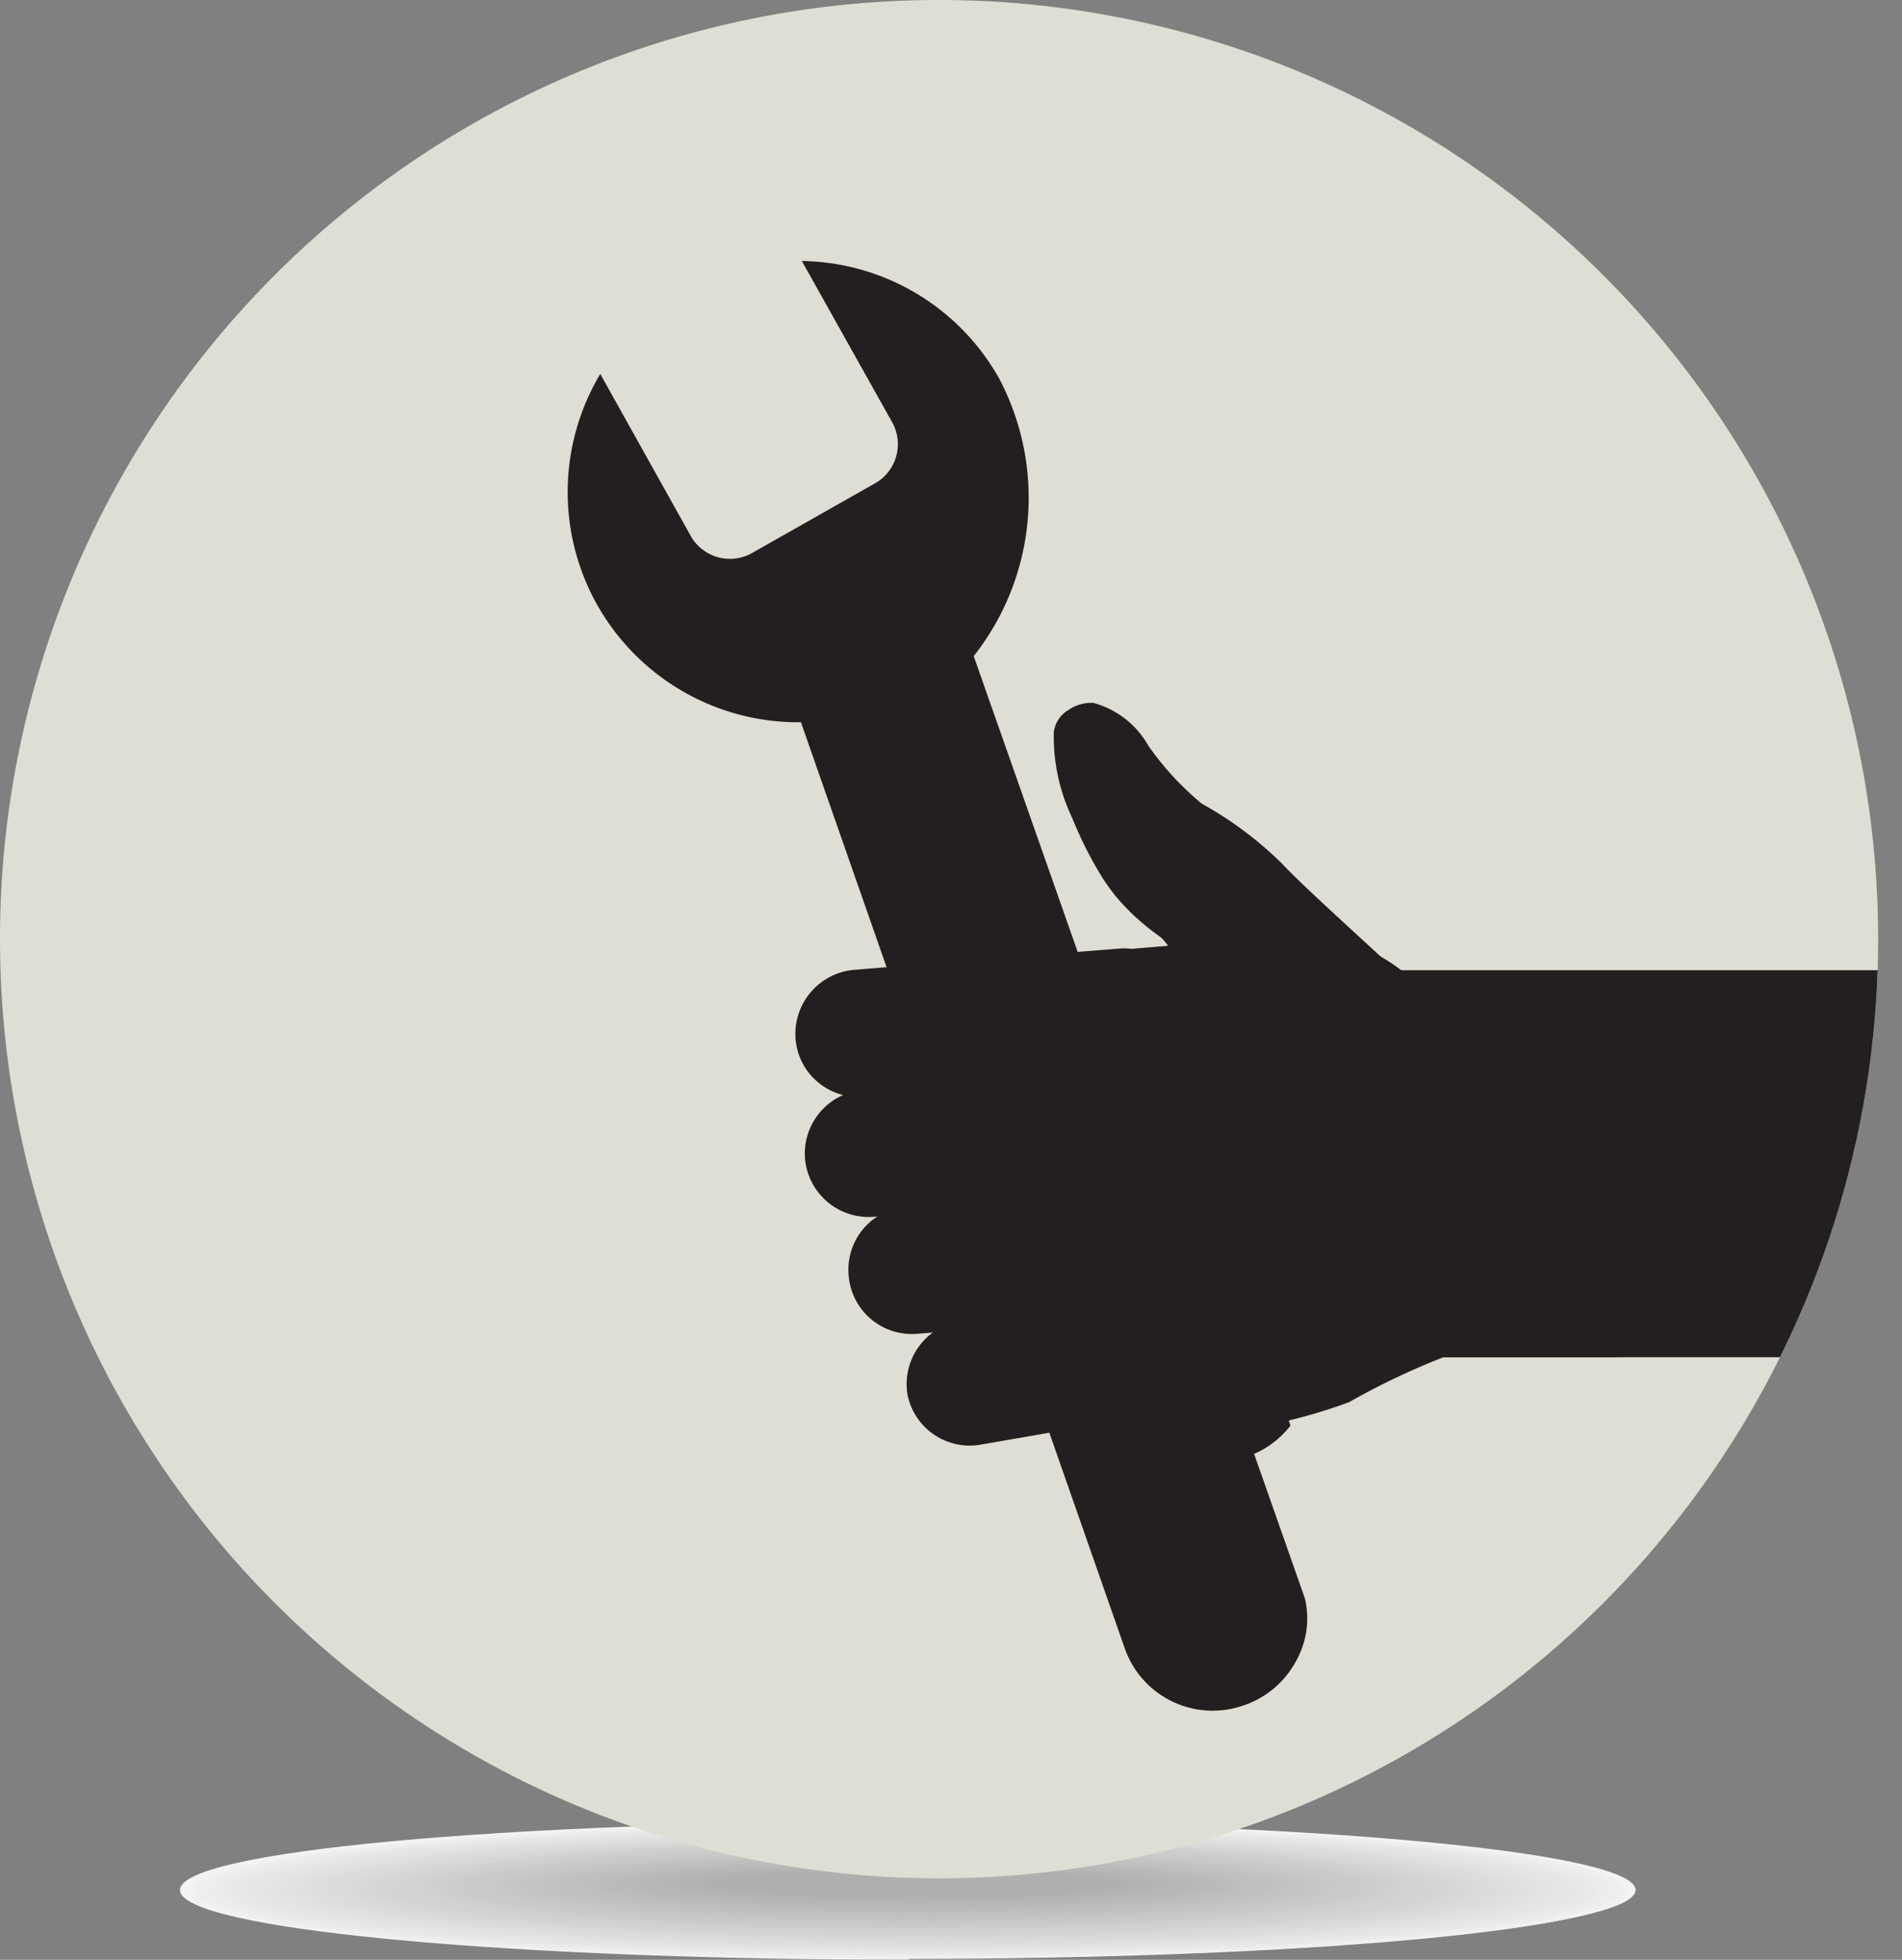 <svg xmlns="http://www.w3.org/2000/svg" xmlns:xlink="http://www.w3.org/1999/xlink" viewBox="0 0 42.27 43.55"><rect x="0" y="0" width="42.27" height="43.55" fill="#808080" stroke="none"/><defs><style>.cls-1{fill:none;clip-rule:evenodd;}.cls-2{opacity:0.9;}.cls-3{fill:#fff;}.cls-10,.cls-11,.cls-12,.cls-13,.cls-14,.cls-15,.cls-16,.cls-17,.cls-18,.cls-19,.cls-20,.cls-21,.cls-22,.cls-23,.cls-24,.cls-25,.cls-26,.cls-27,.cls-28,.cls-29,.cls-3,.cls-30,.cls-31,.cls-32,.cls-33,.cls-34,.cls-35,.cls-36,.cls-37,.cls-38,.cls-39,.cls-4,.cls-40,.cls-41,.cls-42,.cls-43,.cls-44,.cls-45,.cls-46,.cls-47,.cls-48,.cls-49,.cls-5,.cls-50,.cls-51,.cls-52,.cls-53,.cls-54,.cls-55,.cls-56,.cls-57,.cls-58,.cls-59,.cls-6,.cls-60,.cls-61,.cls-62,.cls-63,.cls-64,.cls-65,.cls-66,.cls-67,.cls-68,.cls-69,.cls-7,.cls-70,.cls-71,.cls-72,.cls-73,.cls-74,.cls-75,.cls-76,.cls-77,.cls-78,.cls-79,.cls-8,.cls-80,.cls-81,.cls-82,.cls-9{fill-rule:evenodd;}.cls-4{fill:#fdfdfd;}.cls-5{fill:#fbfbfb;}.cls-6{fill:#faf9f9;}.cls-7{fill:#f9f8f8;}.cls-8{fill:#f7f7f6;}.cls-9{fill:#f6f5f5;}.cls-10{fill:#f5f4f4;}.cls-11{fill:#f4f3f3;}.cls-12{fill:#f3f2f1;}.cls-13{fill:#f2f1f0;}.cls-14{fill:#f1f0ef;}.cls-15{fill:#f0efee;}.cls-16{fill:#efeeed;}.cls-17{fill:#eeedec;}.cls-18{fill:#edeceb;}.cls-19{fill:#ecebea;}.cls-20{fill:#ebeae9;}.cls-21{fill:#eae9e8;}.cls-22{fill:#e9e8e7;}.cls-23{fill:#e8e7e6;}.cls-24{fill:#e7e6e5;}.cls-25{fill:#e6e5e4;}.cls-26{fill:#e5e4e3;}.cls-27{fill:#e4e3e3;}.cls-28{fill:#e3e2e2;}.cls-29{fill:#e2e1e1;}.cls-30{fill:#e1e0e0;}.cls-31{fill:#e0dfdf;}.cls-32{fill:#dfdede;}.cls-33{fill:#dedddd;}.cls-34{fill:#dddcdc;}.cls-35{fill:#dcdbdb;}.cls-36{fill:#dbdada;}.cls-37{fill:#dadad9;}.cls-38{fill:#dad9d8;}.cls-39{fill:#d9d8d7;}.cls-40{fill:#d8d7d6;}.cls-41{fill:#d7d6d5;}.cls-42{fill:#d6d5d5;}.cls-43{fill:#d5d4d4;}.cls-44{fill:#d4d3d3;}.cls-45{fill:#d3d2d2;}.cls-46{fill:#d2d2d1;}.cls-47{fill:#d1d1d0;}.cls-48{fill:#d1d0cf;}.cls-49{fill:#d0cfcf;}.cls-50{fill:#cfcece;}.cls-51{fill:#cecdcd;}.cls-52{fill:#cdcccc;}.cls-53{fill:#cccbcb;}.cls-54{fill:#cbcbca;}.cls-55{fill:#cacac9;}.cls-56{fill:#cac9c9;}.cls-57{fill:#c9c8c8;}.cls-58{fill:#c8c7c7;}.cls-59{fill:#c7c6c6;}.cls-60{fill:#c6c5c5;}.cls-61{fill:#c5c5c4;}.cls-62{fill:#c4c4c4;}.cls-63{fill:#c4c3c3;}.cls-64{fill:#c3c2c2;}.cls-65{fill:#c2c1c1;}.cls-66{fill:#c1c0c0;}.cls-67{fill:silver;}.cls-68{fill:#bfbfbf;}.cls-69{fill:#bebebe;}.cls-70{fill:#bebdbd;}.cls-71{fill:#bdbcbc;}.cls-72{fill:#bcbcbb;}.cls-73{fill:#bbb;}.cls-74{fill:#bababa;}.cls-75{fill:#b9b9b9;}.cls-76{fill:#b8b8b8;}.cls-77{fill:#b7b7b7;}.cls-78{fill:#b6b6b6;}.cls-79{fill:#b5b5b5;}.cls-80{fill:#b4b4b4;}.cls-81{fill:#b3b4b4;}.cls-82{fill:#deded4;}.cls-83{clip-path:url(#clip-path);}.cls-84{fill:#231f20;}</style><clipPath id="clip-path"><path class="cls-1" d="M20.87,0A20.87,20.87,0,1,1,0,20.87,20.86,20.86,0,0,1,20.87,0Z"/></clipPath></defs><g id="Layer_2" data-name="Layer 2"><g id="Layer_1-2" data-name="Layer 1"><g class="cls-2"><path class="cls-3" d="M20.21,43.55C11.28,43.55,4,42.87,4,42s7.25-1.52,16.18-1.52,16.17.68,16.17,1.52-7.24,1.52-16.17,1.52Z"/><path class="cls-4" d="M20.21,43.53c-8.85,0-16-.67-16-1.5s7.18-1.51,16-1.51,16,.68,16,1.51-7.17,1.5-16,1.5Z"/><path class="cls-5" d="M20.21,43.52c-8.76,0-15.88-.67-15.88-1.5s7.12-1.49,15.88-1.49S36.09,41.2,36.09,42s-7.11,1.5-15.88,1.5Z"/><path class="cls-6" d="M20.21,43.5c-8.68,0-15.72-.66-15.72-1.48s7-1.47,15.72-1.47,15.73.66,15.73,1.47-7,1.48-15.73,1.48Z"/><path class="cls-7" d="M20.21,43.48c-8.6,0-15.57-.65-15.57-1.46s7-1.46,15.57-1.46,15.58.65,15.58,1.46-7,1.46-15.58,1.46Z"/><path class="cls-8" d="M20.22,43.46c-8.52,0-15.43-.64-15.43-1.44s6.91-1.45,15.43-1.45,15.42.65,15.42,1.45-6.91,1.44-15.42,1.44Z"/><path class="cls-9" d="M20.22,43.44c-8.44,0-15.28-.63-15.28-1.42s6.84-1.43,15.28-1.43,15.27.64,15.27,1.43-6.84,1.42-15.27,1.42Z"/><path class="cls-10" d="M20.22,43.43c-8.35,0-15.13-.64-15.13-1.42s6.78-1.41,15.13-1.41,15.13.63,15.13,1.41-6.78,1.42-15.13,1.42Z"/><path class="cls-11" d="M20.22,43.41c-8.27,0-15-.63-15-1.4s6.7-1.4,15-1.4,15,.63,15,1.4-6.71,1.4-15,1.4Z"/><path class="cls-12" d="M20.22,43.39C12,43.39,5.4,42.77,5.4,42S12,40.63,20.22,40.63s14.83.62,14.83,1.38-6.64,1.38-14.83,1.38Z"/><path class="cls-13" d="M20.23,43.37c-8.11,0-14.68-.61-14.68-1.36s6.57-1.37,14.68-1.37S34.9,41.25,34.9,42s-6.57,1.36-14.67,1.36Z"/><path class="cls-14" d="M20.23,43.36c-8,0-14.53-.61-14.53-1.35s6.51-1.36,14.53-1.36,14.52.61,14.52,1.36-6.5,1.35-14.52,1.35Z"/><path class="cls-15" d="M20.23,43.34c-7.94,0-14.38-.6-14.38-1.34s6.44-1.33,14.38-1.33,14.38.6,14.38,1.33-6.44,1.34-14.38,1.34Z"/><path class="cls-16" d="M20.23,43.32C12.38,43.32,6,42.73,6,42s6.37-1.32,14.22-1.32,14.23.59,14.23,1.32-6.37,1.32-14.23,1.32Z"/><path class="cls-17" d="M20.23,43.3c-7.77,0-14.07-.58-14.07-1.3s6.3-1.31,14.07-1.31,14.08.59,14.08,1.31S28,43.3,20.23,43.3Z"/><path class="cls-18" d="M20.24,43.29c-7.69,0-13.93-.58-13.93-1.29s6.24-1.29,13.93-1.29,13.92.58,13.92,1.29-6.23,1.29-13.92,1.29Z"/><path class="cls-19" d="M20.24,43.27c-7.61,0-13.78-.57-13.78-1.28s6.17-1.27,13.78-1.27S34,41.29,34,42s-6.17,1.28-13.77,1.28Z"/><path class="cls-20" d="M20.24,43.25c-7.52,0-13.62-.56-13.62-1.26s6.1-1.26,13.62-1.26S33.86,41.3,33.86,42s-6.1,1.26-13.62,1.26Z"/><path class="cls-21" d="M20.24,43.23c-7.44,0-13.47-.55-13.47-1.24s6-1.24,13.47-1.24S33.72,41.3,33.72,42s-6,1.24-13.48,1.24Z"/><path class="cls-22" d="M20.24,43.22c-7.35,0-13.32-.55-13.32-1.23s6-1.23,13.32-1.23,13.33.55,13.33,1.23-6,1.23-13.33,1.23Z"/><path class="cls-23" d="M20.25,43.2C13,43.2,7.07,42.65,7.07,42s5.9-1.22,13.18-1.22,13.17.55,13.17,1.22-5.9,1.21-13.17,1.21Z"/><path class="cls-24" d="M20.25,43.18c-7.19,0-13-.54-13-1.2s5.84-1.19,13-1.19,13,.53,13,1.19-5.83,1.2-13,1.2Z"/><path class="cls-25" d="M20.25,43.16c-7.11,0-12.87-.53-12.87-1.18s5.76-1.18,12.87-1.18,12.87.53,12.87,1.18-5.76,1.18-12.87,1.18Z"/><path class="cls-26" d="M20.25,43.14c-7,0-12.72-.52-12.72-1.16s5.7-1.17,12.72-1.17S33,41.34,33,42s-5.7,1.16-12.73,1.16Z"/><path class="cls-27" d="M20.25,43.13c-6.94,0-12.57-.52-12.57-1.15s5.63-1.15,12.57-1.15,12.58.51,12.58,1.15-5.63,1.15-12.58,1.15Z"/><path class="cls-28" d="M20.26,43.11C13.4,43.11,7.83,42.6,7.83,42s5.57-1.13,12.43-1.13,12.42.51,12.42,1.13-5.56,1.14-12.42,1.14Z"/><path class="cls-29" d="M20.26,43.09C13.48,43.09,8,42.59,8,42s5.5-1.12,12.28-1.12,12.27.51,12.27,1.12S27,43.09,20.26,43.09Z"/><path class="cls-30" d="M20.26,43.07c-6.69,0-12.12-.49-12.12-1.1s5.43-1.1,12.12-1.1,12.12.49,12.12,1.1-5.43,1.1-12.12,1.1Z"/><path class="cls-31" d="M20.26,43.06c-6.61,0-12-.49-12-1.09s5.36-1.09,12-1.09,12,.49,12,1.09-5.36,1.09-12,1.09Z"/><path class="cls-32" d="M20.26,43C13.74,43,8.44,42.56,8.44,42s5.3-1.08,11.82-1.08,11.83.48,11.83,1.08S26.79,43,20.26,43Z"/><path class="cls-33" d="M20.27,43C13.82,43,8.59,42.55,8.59,42s5.23-1.05,11.68-1.05,11.67.47,11.67,1.05S26.71,43,20.27,43Z"/><path class="cls-34" d="M20.27,43c-6.36,0-11.53-.46-11.53-1s5.17-1,11.53-1,11.52.47,11.52,1-5.16,1-11.52,1Z"/><path class="cls-35" d="M20.27,43C14,43,8.9,42.53,8.9,42s5.09-1,11.37-1,11.37.46,11.37,1-5.09,1-11.37,1Z"/><path class="cls-36" d="M20.27,43c-6.19,0-11.22-.45-11.22-1s5-1,11.22-1,11.22.45,11.22,1-5,1-11.22,1Z"/><path class="cls-37" d="M20.27,43C14.16,43,9.2,42.5,9.2,42s5-1,11.07-1,11.08.45,11.08,1-5,1-11.08,1Z"/><path class="cls-38" d="M20.28,42.93c-6,0-10.93-.44-10.93-1s4.9-1,10.93-1,10.92.44,10.92,1-4.89,1-10.92,1Z"/><path class="cls-39" d="M20.28,42.91c-6,0-10.77-.43-10.77-1s4.82-1,10.77-1,10.77.43,10.77,1-4.82,1-10.77,1Z"/><path class="cls-40" d="M20.28,42.9c-5.86,0-10.62-.43-10.62-.95s4.76-1,10.62-1,10.62.43,10.62,1-4.76.95-10.62.95Z"/><path class="cls-41" d="M20.28,42.88c-5.78,0-10.47-.42-10.47-.93S14.5,41,20.28,41s10.47.42,10.47.94-4.69.93-10.47.93Z"/><path class="cls-42" d="M20.28,42.86c-5.7,0-10.32-.41-10.32-.92S14.58,41,20.28,41s10.33.41,10.33.91-4.63.92-10.33.92Z"/><path class="cls-43" d="M20.29,42.84c-5.62,0-10.18-.4-10.18-.9s4.56-.9,10.18-.9,10.17.4,10.17.9-4.56.9-10.17.9Z"/><path class="cls-44" d="M20.29,42.83c-5.54,0-10-.4-10-.89s4.48-.89,10-.89,10,.4,10,.89-4.49.89-10,.89Z"/><path class="cls-45" d="M20.29,42.81c-5.45,0-9.87-.39-9.87-.87s4.42-.87,9.87-.87,9.87.39,9.87.87-4.42.87-9.87.87Z"/><path class="cls-46" d="M20.29,42.79c-5.37,0-9.72-.38-9.72-.85s4.35-.86,9.72-.86,9.72.38,9.72.86-4.35.85-9.72.85Z"/><path class="cls-47" d="M20.29,42.77c-5.28,0-9.57-.37-9.57-.84s4.29-.84,9.57-.84,9.57.38,9.57.84-4.28.84-9.57.84Z"/><path class="cls-48" d="M20.3,42.76c-5.21,0-9.43-.37-9.43-.83s4.22-.82,9.43-.82,9.42.37,9.42.82-4.22.83-9.42.83Z"/><path class="cls-49" d="M20.3,42.74c-5.12,0-9.27-.36-9.27-.81s4.15-.81,9.27-.81,9.27.36,9.27.81-4.15.81-9.27.81Z"/><path class="cls-50" d="M20.3,42.72c-5,0-9.12-.35-9.12-.79s4.08-.8,9.12-.8,9.12.36,9.12.8-4.08.79-9.12.79Z"/><path class="cls-51" d="M20.3,42.7c-5,0-9-.35-9-.77s4-.78,9-.78,9,.35,9,.78-4,.77-9,.77Z"/><path class="cls-52" d="M20.3,42.69c-4.87,0-8.82-.35-8.82-.77s3.95-.76,8.82-.76,8.82.34,8.82.76-3.95.77-8.82.77Z"/><path class="cls-53" d="M20.31,42.67c-4.79,0-8.68-.34-8.68-.75s3.89-.75,8.68-.75,8.67.34,8.67.75-3.89.75-8.67.75Z"/><path class="cls-54" d="M20.31,42.65c-4.71,0-8.52-.33-8.52-.73s3.81-.73,8.52-.73,8.52.32,8.52.73-3.82.73-8.52.73Z"/><path class="cls-55" d="M20.31,42.63c-4.62,0-8.37-.32-8.37-.71s3.75-.72,8.37-.72,8.37.32,8.37.72-3.75.71-8.37.71Z"/><path class="cls-56" d="M20.31,42.61c-4.54,0-8.22-.31-8.22-.7s3.68-.7,8.22-.7,8.22.32,8.22.7-3.68.7-8.22.7Z"/><path class="cls-57" d="M20.31,42.6c-4.45,0-8.07-.31-8.07-.69s3.62-.68,8.07-.68,8.07.3,8.07.68-3.61.69-8.07.69Z"/><path class="cls-58" d="M20.32,42.58c-4.38,0-7.93-.3-7.93-.67s3.55-.67,7.93-.67,7.92.3,7.92.67-3.55.67-7.92.67Z"/><path class="cls-59" d="M20.32,42.56c-4.29,0-7.77-.29-7.77-.65s3.48-.66,7.77-.66,7.77.3,7.77.66-3.48.65-7.77.65Z"/><path class="cls-60" d="M20.32,42.54c-4.21,0-7.62-.28-7.62-.63s3.41-.64,7.62-.64,7.62.28,7.62.64-3.41.63-7.62.63Z"/><path class="cls-61" d="M20.32,42.53c-4.12,0-7.47-.28-7.47-.63s3.35-.62,7.47-.62,7.47.28,7.47.62-3.34.63-7.47.63Z"/><path class="cls-62" d="M20.32,42.51c-4,0-7.32-.27-7.32-.61s3.28-.61,7.32-.61,7.32.28,7.32.61-3.28.61-7.32.61Z"/><path class="cls-63" d="M20.33,42.49c-4,0-7.17-.26-7.17-.59s3.21-.59,7.17-.59,7.16.26,7.16.59-3.21.59-7.16.59Z"/><path class="cls-64" d="M20.33,42.47c-3.88,0-7-.26-7-.57s3.14-.58,7-.58,7,.26,7,.58-3.15.57-7,.57Z"/><path class="cls-65" d="M20.33,42.46c-3.79,0-6.87-.26-6.87-.56s3.08-.57,6.87-.57,6.87.25,6.87.57-3.08.56-6.87.56Z"/><path class="cls-66" d="M20.33,42.44c-3.71,0-6.72-.25-6.72-.55s3-.54,6.72-.54,6.72.24,6.72.54-3,.55-6.72.55Z"/><path class="cls-67" d="M20.33,42.42c-3.62,0-6.57-.24-6.57-.53s3-.53,6.57-.53,6.57.24,6.57.53-2.94.53-6.57.53Z"/><path class="cls-68" d="M20.34,42.4c-3.55,0-6.42-.23-6.42-.51s2.87-.52,6.42-.52,6.41.23,6.41.52-2.87.51-6.41.51Z"/><path class="cls-69" d="M20.34,42.38c-3.46,0-6.27-.22-6.27-.49s2.81-.5,6.27-.5,6.27.22,6.27.5-2.81.49-6.27.49Z"/><path class="cls-70" d="M20.34,42.37c-3.38,0-6.12-.22-6.12-.49s2.74-.48,6.12-.48,6.12.22,6.12.48-2.74.49-6.12.49Z"/><path class="cls-71" d="M20.34,42.35c-3.29,0-6-.21-6-.47s2.68-.47,6-.47,6,.21,6,.47-2.67.47-6,.47Z"/><path class="cls-72" d="M20.34,42.33c-3.21,0-5.82-.2-5.82-.45s2.61-.45,5.82-.45,5.82.2,5.82.45-2.6.45-5.82.45Z"/><path class="cls-73" d="M20.35,42.31c-3.13,0-5.67-.19-5.67-.43s2.54-.44,5.67-.44,5.66.2,5.66.44-2.54.43-5.66.43Z"/><path class="cls-74" d="M20.35,42.3c-3.05,0-5.52-.19-5.52-.42s2.47-.43,5.52-.43,5.51.19,5.51.43-2.47.42-5.51.42Z"/><path class="cls-75" d="M20.35,42.28c-3,0-5.37-.18-5.37-.41s2.4-.4,5.37-.4,5.37.18,5.37.4-2.41.41-5.37.41Z"/><path class="cls-76" d="M20.35,42.26c-2.88,0-5.22-.17-5.22-.39s2.34-.39,5.22-.39,5.22.18,5.22.39-2.34.39-5.22.39Z"/><path class="cls-76" d="M20.35,42.24c-2.8,0-5.07-.16-5.07-.37s2.27-.38,5.07-.38,5.07.17,5.07.38-2.27.37-5.07.37Z"/><path class="cls-77" d="M20.36,42.23c-2.72,0-4.92-.17-4.92-.36s2.2-.36,4.92-.36,4.91.16,4.91.36-2.2.36-4.91.36Z"/><path class="cls-78" d="M20.36,42.21c-2.64,0-4.77-.16-4.77-.34s2.13-.35,4.77-.35,4.76.15,4.76.35-2.13.34-4.76.34Z"/><path class="cls-79" d="M20.36,42.19c-2.55,0-4.62-.15-4.62-.33s2.07-.33,4.62-.33,4.62.15,4.62.33-2.07.33-4.62.33Z"/><path class="cls-80" d="M20.36,42.17c-2.47,0-4.47-.14-4.47-.31s2-.31,4.47-.31,4.47.14,4.47.31-2,.31-4.47.31Z"/><path class="cls-81" d="M20.36,42.16a16.12,16.12,0,0,1-4.32-.3c0-.17,1.94-.3,4.32-.3s4.32.13,4.32.3a16.06,16.06,0,0,1-4.32.3Z"/></g><path class="cls-82" d="M20.87,0A20.87,20.87,0,1,1,0,20.87,20.86,20.86,0,0,1,20.87,0Z"/><g class="cls-83"><path class="cls-84" d="M32.08,30.16a16.1,16.1,0,0,0-2.1,1,12.1,12.1,0,0,1-2.93.68h0l-.4,0h0l-1.3.11a3.65,3.65,0,0,1-3.93-3.34l-.28-3.55a3.63,3.63,0,0,1,3.34-3.92l4.13-.34a3.66,3.66,0,0,1,3.93,3.35l.28,3.54A3.65,3.65,0,0,1,32.08,30.16Z"/><rect class="cls-84" x="28.56" y="21.56" width="13.71" height="8.6"/><path class="cls-84" d="M32,22.88h0L27,23a5,5,0,0,1-.36-.73c-.11-.24-.26-.42-.39-.65l-.09-.17h0a1.34,1.34,0,0,0-.36-.62,5.73,5.73,0,0,1-.72-.6l.12.11a4.07,4.07,0,0,1-.74-.9,8.71,8.71,0,0,1-.63-1.26,4.21,4.21,0,0,1-.41-1.92v0a.68.68,0,0,1,.32-.48.9.9,0,0,1,.56-.16,2,2,0,0,1,1.22.95,6.5,6.5,0,0,0,1.19,1.29,8.18,8.18,0,0,1,1.78,1.33c.53.57,2.21,2.06,2.75,2.59C31.34,21.93,31.88,22.74,32,22.88Z"/><path class="cls-84" d="M32.08,30.16h3.85V28.57H32.81A3.92,3.92,0,0,1,32.08,30.16Z"/><path class="cls-84" d="M27.12,23.28a2.19,2.19,0,0,0-.43.79,1.43,1.43,0,0,0-.93-.41h0a1.39,1.39,0,0,0,.61-1.28,1.41,1.41,0,0,0-1.18-1.29l.73-.06h0a2.18,2.18,0,0,1,1.19,2A2.11,2.11,0,0,1,27.12,23.28Z"/><path class="cls-84" d="M29.17,31.42l-.14,0-.17.05-.22,0-.73-2.07-.09-.24-.36-1a1.51,1.51,0,0,0,.09-.64,1.42,1.42,0,0,0-.74-1.13l-.15-.4a1.32,1.32,0,0,0,.36-.54,5.89,5.89,0,0,0,1.6,1.33,3.19,3.19,0,0,0,.59.21,3.79,3.79,0,0,0-.56,2.46,1.23,1.23,0,0,0,0,.19A8,8,0,0,0,29.17,31.42Z"/><path class="cls-84" d="M13.26,13.42a5.13,5.13,0,0,0,4.54,2.63L25,36.64a2.07,2.07,0,0,0,2.63,1.26,2.07,2.07,0,0,0,1.18-1A1.93,1.93,0,0,0,29,35.52L21.64,14.58a5.68,5.68,0,0,0,.57-6.16A5.11,5.11,0,0,0,17.82,5.8l2,3.57a1,1,0,0,1-.39,1.38l-2.7,1.53a1,1,0,0,1-1.39-.39l-2-3.58A5.12,5.12,0,0,0,13.26,13.42Z"/><path class="cls-84" d="M27.14,36.13a.87.87,0,0,0,1.11.53h0a.87.87,0,0,0,.54-1.11l-6-17.27a.88.88,0,0,0-1.12-.54h0a.88.88,0,0,0-.54,1.12Z"/><path class="cls-84" d="M27.74,29.63a1.42,1.42,0,0,1-1.15,1.64l-4.78.83A1.41,1.41,0,0,1,20.17,31h0a1.42,1.42,0,0,1,1.15-1.64l4.78-.83a1.41,1.41,0,0,1,1.64,1.15Z"/><path class="cls-84" d="M27.55,27.64a1.41,1.41,0,0,1-1.3,1.52l-5.87.48a1.41,1.41,0,0,1-1.52-1.3h0a1.41,1.41,0,0,1,1.29-1.53L26,26.34a1.41,1.41,0,0,1,1.52,1.3Z"/><path class="cls-84" d="M27.1,25a1.41,1.41,0,0,1-1.29,1.53l-6.4.51a1.42,1.42,0,0,1-1.52-1.3h0a1.42,1.42,0,0,1,1.3-1.52l6.39-.51A1.4,1.4,0,0,1,27.1,25Z"/><path class="cls-84" d="M26.37,22.38a1.4,1.4,0,0,1-1.29,1.52l-5.88.47a1.4,1.4,0,0,1-1.52-1.29h0A1.43,1.43,0,0,1,19,21.55l5.87-.47a1.41,1.41,0,0,1,1.52,1.3Z"/><path class="cls-84" d="M24.32,31.66l.5,1.43c.39-.07.78-.14,1.18-.23s.81-.19,1.21-.31l.47-.17a2.07,2.07,0,0,0,1-.7l-1.21-3.46a1.36,1.36,0,0,1-.31.5,1.44,1.44,0,0,1,.57.91,1.43,1.43,0,0,1-1.15,1.64l-1.09.19Z"/><path class="cls-84" d="M20.43,22.67l.3.86,1.22-.1,1.81-.15,1.09-.09H25l-.36-1a3.84,3.84,0,0,0-1.27-.07,14.06,14.06,0,0,0-1.75.32C21.21,22.52,20.82,22.61,20.43,22.67Z"/></g></g></g></svg>